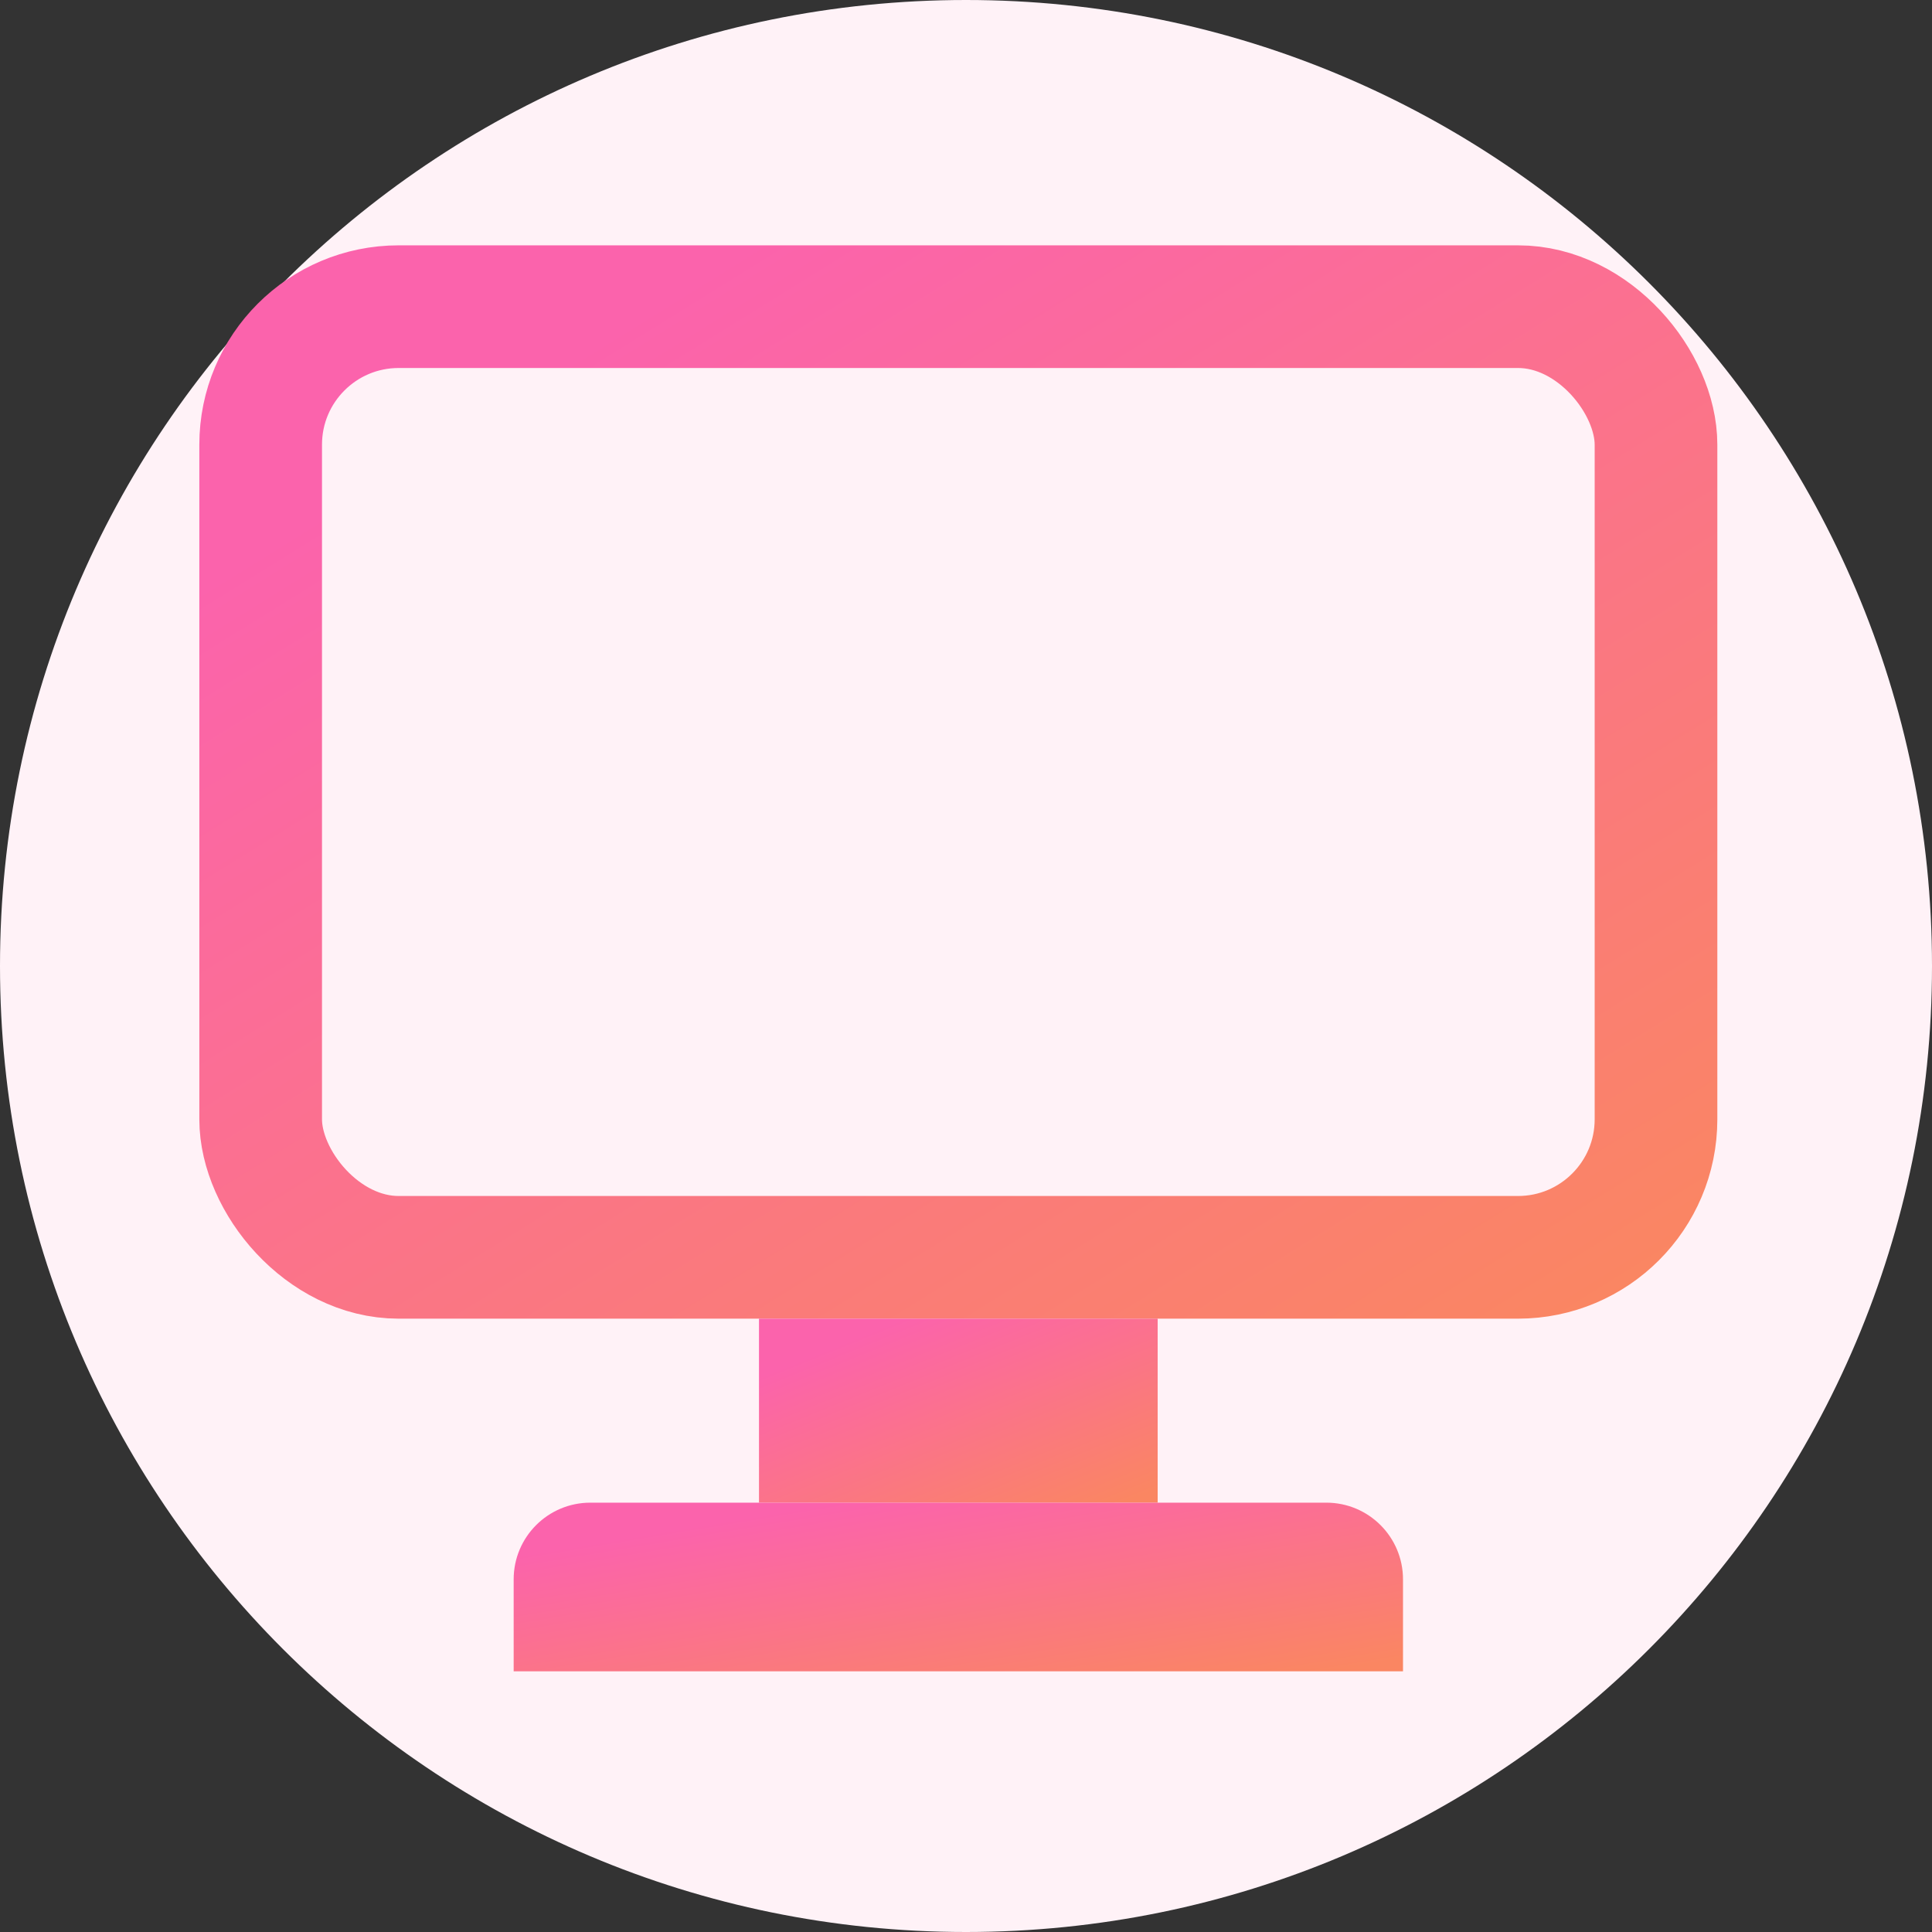 <svg width="126" height="126" viewBox="0 0 126 126" fill="none" xmlns="http://www.w3.org/2000/svg">
<rect x="0" y="0" width="126" height="126" fill="#333333" stroke="none"/>
<path d="M0 63C0 28.206 28.206 0 63 0V0C97.794 0 126 28.206 126 63V63C126 97.794 97.794 126 63 126V126C28.206 126 0 97.794 0 63V63Z" fill="#FFF2F7"/>
<rect x="17" y="20" width="91" height="62" rx="9" stroke="url(#paint0_linear)" stroke-width="8"/>
<rect x="50" y="86.5" width="25" height="11" fill="url(#paint1_linear)" stroke="url(#paint2_linear)"/>
<path d="M38.5 98.5H86.5C88.985 98.5 91 100.515 91 103V108.5H34V103C34 100.515 36.015 98.5 38.5 98.5Z" fill="url(#paint3_linear)" stroke="url(#paint4_linear)"/>
<defs>
<linearGradient id="paint0_linear" x1="20.131" y1="33.872" x2="66.66" y2="108.838" gradientUnits="userSpaceOnUse">
<stop stop-color="#FB63AC"/>
<stop offset="1" stop-color="#FA8662"/>
</linearGradient>
<linearGradient id="paint1_linear" x1="51.373" y1="89.064" x2="57.568" y2="104.356" gradientUnits="userSpaceOnUse">
<stop stop-color="#FB63AC"/>
<stop offset="1" stop-color="#FA8662"/>
</linearGradient>
<linearGradient id="paint2_linear" x1="51.373" y1="89.064" x2="57.568" y2="104.356" gradientUnits="userSpaceOnUse">
<stop stop-color="#FB63AC"/>
<stop offset="1" stop-color="#FA8662"/>
</linearGradient>
<linearGradient id="paint3_linear" x1="37.678" y1="100.808" x2="40.321" y2="116.687" gradientUnits="userSpaceOnUse">
<stop stop-color="#FB63AC"/>
<stop offset="1" stop-color="#FA8662"/>
</linearGradient>
<linearGradient id="paint4_linear" x1="37.678" y1="100.808" x2="40.321" y2="116.687" gradientUnits="userSpaceOnUse">
<stop stop-color="#FB63AC"/>
<stop offset="1" stop-color="#FA8662"/>
</linearGradient>
</defs>
</svg>
